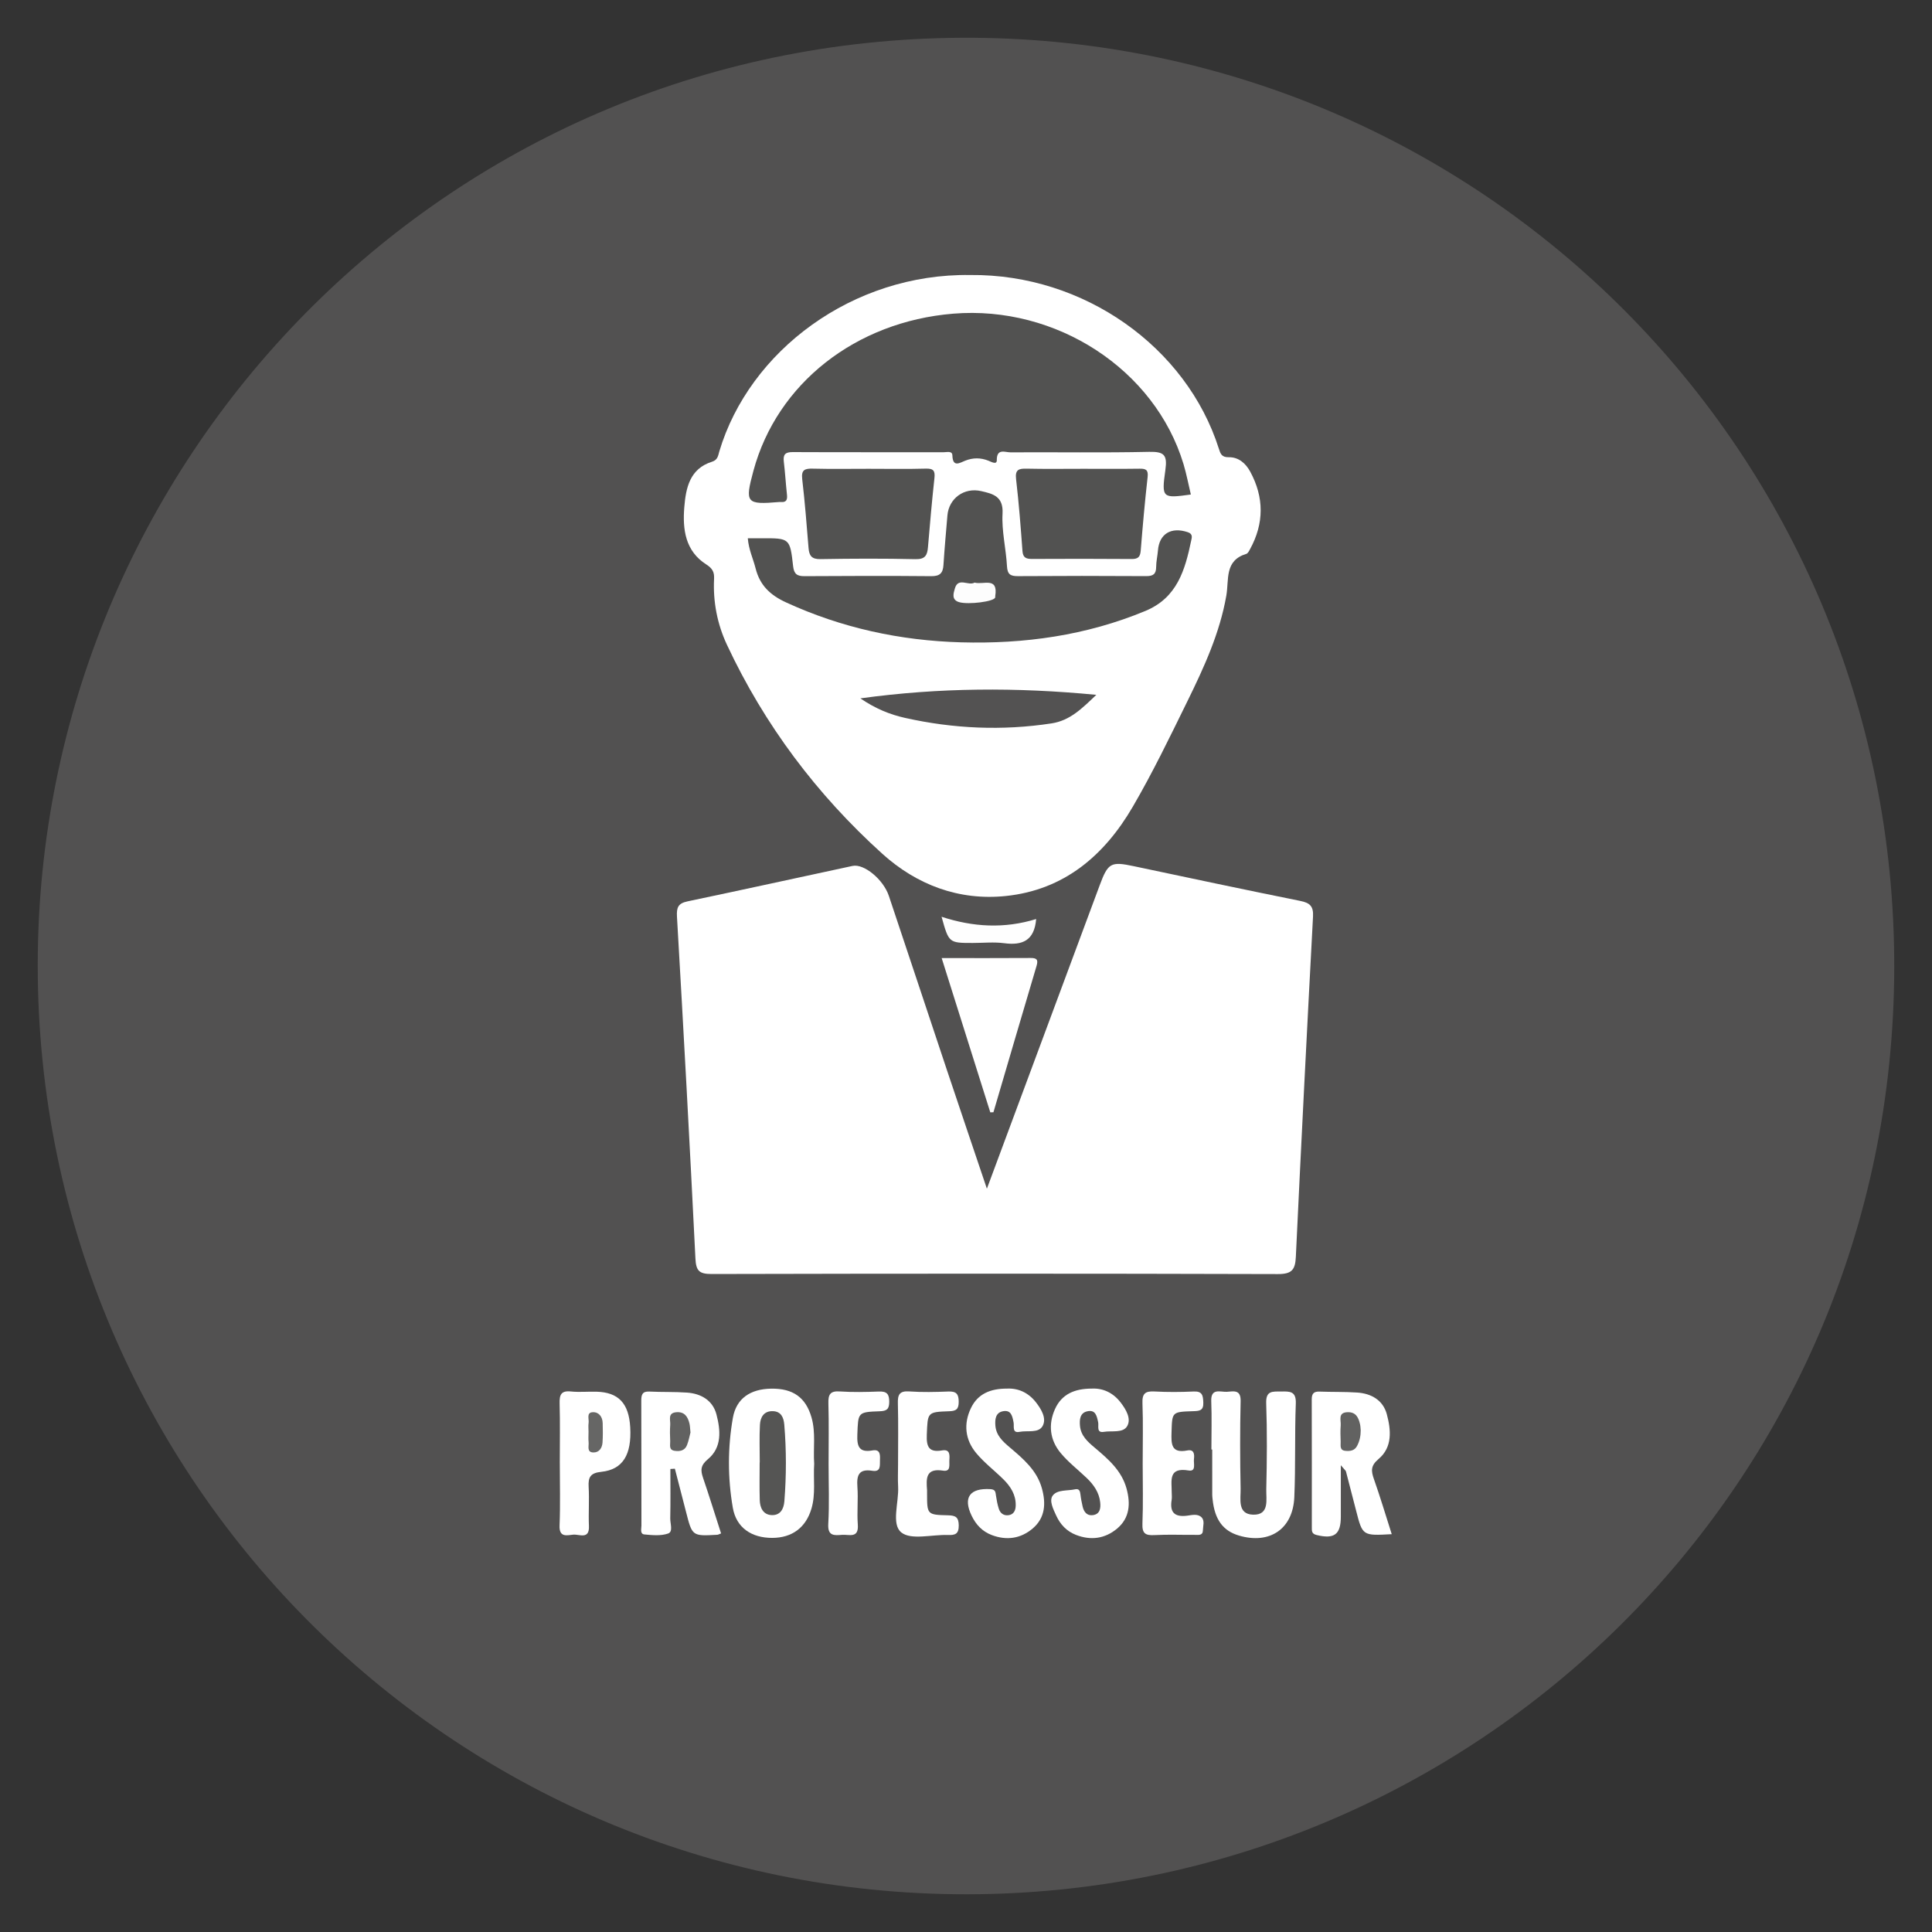 <?xml version="1.0" encoding="UTF-8" standalone="no"?>
<!-- Created with Inkscape (http://www.inkscape.org/) -->

<svg
   xmlns:dc="http://purl.org/dc/elements/1.1/"
   xmlns:cc="http://creativecommons.org/ns#"
   xmlns:rdf="http://www.w3.org/1999/02/22-rdf-syntax-ns#"
   xmlns:svg="http://www.w3.org/2000/svg"
   xmlns="http://www.w3.org/2000/svg"
   xmlns:sodipodi="http://sodipodi.sourceforge.net/DTD/sodipodi-0.dtd"
   xmlns:inkscape="http://www.inkscape.org/namespaces/inkscape"
   width="153.531"
   height="153.533"
   id="svg3485"
   version="1.1"
   inkscape:version="0.48.3.1 r9886"
   sodipodi:docname="Nouveau document 6">
  <rect width="100%" height="100%" fill="#333333" stroke="none"/>
  <defs
     id="defs3487" />
  <sodipodi:namedview
     id="base"
     pagecolor="#ffffff"
     bordercolor="#666666"
     borderopacity="1.0"
     inkscape:pageopacity="0.0"
     inkscape:pageshadow="2"
     inkscape:zoom="0.35"
     inkscape:cx="128.90825"
     inkscape:cy="22.480758"
     inkscape:document-units="px"
     inkscape:current-layer="layer1"
     showgrid="false"
     fit-margin-top="3"
     fit-margin-left="3"
     fit-margin-right="3"
     fit-margin-bottom="3"
     inkscape:window-width="603"
     inkscape:window-height="434"
     inkscape:window-x="2673"
     inkscape:window-y="239"
     inkscape:window-maximized="0" />
  <g
     inkscape:label="Calque 1"
     inkscape:groupmode="layer"
     id="layer1"
     transform="translate(-246.092,-401.31)">
    <g
       transform="translate(16.461,387.524)"
       id="g3256">
      <path
         clip-rule="evenodd"
         d="m 306.465,164.319 c -41.042,0.037 -74.376,-33.463 -73.828,-74.81 0.529,-39.864 32.979,-73.013 74.348,-72.721 40.358,0.285 73.249,32.878 73.176,73.896 -0.074,41.265 -33.471,73.605 -73.696,73.635 z"
         id="path17"
         inkscape:connector-curvature="0"
         style="fill:#525151;fill-rule:evenodd" />
      <path
         clip-rule="evenodd"
         d="m 308.056,108.249 c 3.052,-8.209 6.01,-16.168 8.969,-24.126 0.658,-1.771 0.892,-1.888 2.693,-1.506 4.413,0.936 8.825,1.871 13.247,2.764 0.758,0.152 1.052,0.419 1.008,1.234 -0.48,9.014 -0.94,18.029 -1.365,27.046 -0.048,1.021 -0.309,1.375 -1.426,1.372 -15,-0.044 -30,-0.04 -45,-0.005 -0.994,0.002 -1.239,-0.257 -1.288,-1.235 -0.447,-9.056 -0.941,-18.108 -1.466,-27.158 -0.043,-0.748 0.097,-1.064 0.845,-1.221 4.375,-0.917 8.74,-1.878 13.11,-2.816 0.899,-0.193 2.441,1.066 2.882,2.38 1.546,4.607 3.071,9.222 4.611,13.832 1.022,3.055 2.057,6.105 3.18,9.439 z"
         id="path79"
         inkscape:connector-curvature="0"
         style="fill:#ffffff;fill-rule:evenodd" />
      <path
         clip-rule="evenodd"
         d="m 306.74,35.64 c 9.052,-0.087 17.187,5.747 19.748,13.797 0.125,0.394 0.218,0.694 0.783,0.683 0.776,-0.016 1.349,0.478 1.709,1.142 1.113,2.051 1.112,4.116 -0.013,6.168 -0.076,0.138 -0.169,0.332 -0.293,0.37 -1.75,0.531 -1.367,2.03 -1.589,3.311 -0.518,2.977 -1.772,5.707 -3.091,8.393 -1.388,2.828 -2.759,5.674 -4.344,8.392 -2.254,3.866 -5.447,6.61 -10.086,7.093 -3.746,0.389 -7.1,-0.901 -9.815,-3.354 -5.202,-4.698 -9.369,-10.24 -12.351,-16.613 -0.765,-1.636 -1.114,-3.416 -1.021,-5.246 0.027,-0.531 -0.132,-0.824 -0.623,-1.137 -1.665,-1.062 -1.888,-2.778 -1.744,-4.547 0.126,-1.543 0.439,-3.064 2.205,-3.614 0.469,-0.146 0.486,-0.512 0.577,-0.815 2.388,-7.995 10.584,-14.157 19.948,-14.023 z"
         id="path81"
         inkscape:connector-curvature="0"
         style="fill:#ffffff;fill-rule:evenodd" />
      <path
         clip-rule="evenodd"
         d="m 294.333,130.117 c -0.083,1.191 0.132,2.396 -0.223,3.575 -0.447,1.482 -1.527,2.301 -3.108,2.306 -1.651,0.004 -2.86,-0.811 -3.135,-2.39 -0.411,-2.369 -0.412,-4.779 0.003,-7.147 0.271,-1.546 1.391,-2.296 3.043,-2.322 1.741,-0.028 2.751,0.703 3.206,2.284 0.353,1.22 0.125,2.464 0.214,3.694 z"
         id="path83"
         inkscape:connector-curvature="0"
         style="fill:#ffffff;fill-rule:evenodd" />
      <path
         clip-rule="evenodd"
         d="m 286.933,135.642 c -0.154,0.058 -0.225,0.104 -0.297,0.108 -1.996,0.113 -1.995,0.111 -2.487,-1.817 -0.292,-1.145 -0.591,-2.288 -0.887,-3.433 -0.12,0.007 -0.239,0.014 -0.358,0.021 0,1.309 0.018,2.619 -0.01,3.928 -0.009,0.415 0.245,1.058 -0.171,1.202 -0.569,0.199 -1.256,0.133 -1.882,0.073 -0.368,-0.035 -0.237,-0.447 -0.237,-0.701 -0.008,-3.312 0.001,-6.623 -0.012,-9.935 -0.002,-0.481 0.092,-0.747 0.652,-0.718 0.995,0.051 1.995,0.01 2.987,0.082 1.125,0.081 2.046,0.625 2.336,1.739 0.325,1.247 0.451,2.614 -0.678,3.55 -0.594,0.493 -0.596,0.879 -0.386,1.492 0.499,1.463 0.956,2.941 1.43,4.409 z"
         id="path85"
         inkscape:connector-curvature="0"
         style="fill:#ffffff;fill-rule:evenodd" />
      <path
         clip-rule="evenodd"
         d="m 340.229,135.703 c -2.32,0.129 -2.319,0.129 -2.829,-1.861 -0.267,-1.042 -0.535,-2.084 -0.809,-3.124 -0.018,-0.066 -0.093,-0.117 -0.408,-0.493 0,1.24 0,2.182 0,3.122 0,0.319 0,0.639 0,0.958 0,1.431 -0.522,1.806 -1.926,1.465 -0.401,-0.098 -0.378,-0.329 -0.378,-0.603 -0.001,-3.392 0.005,-6.783 -0.007,-10.175 -0.002,-0.466 0.167,-0.637 0.626,-0.619 0.996,0.038 1.995,0.008 2.987,0.075 1.124,0.077 2.051,0.606 2.352,1.72 0.337,1.247 0.465,2.618 -0.651,3.557 -0.635,0.535 -0.604,0.944 -0.373,1.599 0.5,1.42 0.932,2.865 1.416,4.379 z"
         id="path87"
         inkscape:connector-curvature="0"
         style="fill:#ffffff;fill-rule:evenodd" />
      <path
         clip-rule="evenodd"
         d="m 325.898,128.976 c 0,-1.28 0.038,-2.562 -0.012,-3.839 -0.042,-1.064 0.71,-0.726 1.229,-0.748 0.512,-0.023 1.127,-0.226 1.105,0.738 -0.054,2.318 -0.048,4.64 0,6.958 0.017,0.811 -0.276,2.034 0.996,2.068 1.318,0.034 1.023,-1.212 1.042,-2.015 0.054,-2.278 0.074,-4.561 -0.006,-6.838 -0.036,-1.024 0.514,-0.928 1.18,-0.935 0.691,-0.008 1.212,-0.044 1.173,0.958 -0.095,2.476 -0.012,4.958 -0.118,7.433 -0.108,2.539 -1.96,3.776 -4.397,3.058 -1.278,-0.377 -1.932,-1.276 -2.098,-2.884 -0.012,-0.119 -0.028,-0.239 -0.028,-0.358 -0.002,-1.199 -10e-4,-2.398 -10e-4,-3.597 -0.022,0.001 -0.044,0.001 -0.065,0.001 z"
         id="path89"
         inkscape:connector-curvature="0"
         style="fill:#ffffff;fill-rule:evenodd" />
      <path
         clip-rule="evenodd"
         d="m 308.327,102.181 c -1.278,-4.054 -2.556,-8.108 -3.864,-12.26 2.436,0 4.748,0.009 7.06,-0.007 0.486,-0.003 0.63,0.125 0.483,0.62 -1.152,3.877 -2.288,7.759 -3.429,11.639 -0.083,0.002 -0.167,0.005 -0.25,0.008 z"
         id="path91"
         inkscape:connector-curvature="0"
         style="fill:#ffffff;fill-rule:evenodd" />
      <path
         clip-rule="evenodd"
         d="m 316.405,124.134 c 0.876,-0.042 1.684,0.326 2.284,1.108 0.425,0.554 0.853,1.281 0.52,1.867 -0.33,0.581 -1.218,0.355 -1.858,0.462 -0.61,0.102 -0.39,-0.465 -0.452,-0.758 -0.105,-0.497 -0.204,-1.021 -0.863,-0.875 -0.587,0.129 -0.627,0.657 -0.582,1.158 0.071,0.789 0.616,1.267 1.171,1.734 1.073,0.905 2.141,1.821 2.53,3.25 0.324,1.186 0.259,2.335 -0.752,3.18 -0.958,0.801 -2.079,0.959 -3.261,0.502 -0.749,-0.289 -1.258,-0.835 -1.583,-1.55 -0.231,-0.508 -0.575,-1.178 -0.267,-1.582 0.367,-0.48 1.165,-0.36 1.776,-0.493 0.322,-0.07 0.394,0.141 0.424,0.412 0.035,0.316 0.099,0.631 0.169,0.942 0.097,0.431 0.339,0.763 0.817,0.699 0.575,-0.078 0.631,-0.555 0.584,-1.011 -0.082,-0.793 -0.518,-1.411 -1.079,-1.946 -0.692,-0.66 -1.461,-1.254 -2.067,-1.984 -0.855,-1.031 -0.998,-2.259 -0.449,-3.484 0.533,-1.192 1.566,-1.634 2.938,-1.631 z"
         id="path93"
         inkscape:connector-curvature="0"
         style="fill:#ffffff;fill-rule:evenodd" />
      <path
         clip-rule="evenodd"
         d="m 309.639,124.135 c 0.901,-0.048 1.711,0.313 2.317,1.091 0.429,0.55 0.855,1.266 0.537,1.866 -0.323,0.609 -1.208,0.354 -1.842,0.479 -0.606,0.119 -0.416,-0.438 -0.472,-0.736 -0.094,-0.496 -0.187,-1.027 -0.844,-0.902 -0.59,0.112 -0.644,0.639 -0.604,1.144 0.063,0.791 0.604,1.272 1.158,1.741 1.07,0.906 2.143,1.816 2.539,3.244 0.329,1.185 0.273,2.333 -0.729,3.186 -0.952,0.808 -2.07,0.973 -3.257,0.524 -0.752,-0.284 -1.259,-0.831 -1.598,-1.536 -0.698,-1.451 -0.145,-2.207 1.484,-2.113 0.426,0.024 0.409,0.245 0.452,0.527 0.053,0.354 0.118,0.712 0.23,1.051 0.108,0.326 0.365,0.533 0.73,0.498 0.444,-0.043 0.596,-0.371 0.607,-0.759 0.024,-0.86 -0.403,-1.528 -0.987,-2.104 -0.71,-0.698 -1.516,-1.313 -2.149,-2.072 -0.89,-1.066 -1.024,-2.33 -0.419,-3.587 0.541,-1.128 1.55,-1.544 2.847,-1.542 z"
         id="path95"
         inkscape:connector-curvature="0"
         style="fill:#ffffff;fill-rule:evenodd" />
      <path
         clip-rule="evenodd"
         d="m 274.117,129.994 c 0,-1.556 0.029,-3.111 -0.014,-4.666 -0.019,-0.685 0.1,-1.049 0.898,-0.965 0.671,0.07 1.355,-0.001 2.033,0.018 1.748,0.047 2.572,0.923 2.679,2.826 0.123,2.179 -0.585,3.362 -2.297,3.541 -0.859,0.09 -1.051,0.416 -1.007,1.193 0.059,1.033 -0.021,2.074 0.023,3.109 0.047,1.106 -0.76,0.648 -1.243,0.691 -0.499,0.046 -1.13,0.252 -1.091,-0.724 0.068,-1.671 0.019,-3.348 0.019,-5.023 z"
         id="path97"
         inkscape:connector-curvature="0"
         style="fill:#ffffff;fill-rule:evenodd" />
      <path
         clip-rule="evenodd"
         d="m 320.437,130.076 c 0,-1.598 0.042,-3.197 -0.018,-4.793 -0.029,-0.764 0.234,-0.959 0.951,-0.92 1.036,0.056 2.078,0.051 3.114,0.002 0.696,-0.033 0.749,0.313 0.771,0.872 0.025,0.654 -0.307,0.678 -0.806,0.692 -1.706,0.051 -1.669,0.068 -1.719,1.679 -0.029,0.931 -0.031,1.691 1.256,1.441 0.54,-0.104 0.572,0.305 0.526,0.685 -0.042,0.35 0.191,1.011 -0.419,0.908 -1.649,-0.277 -1.344,0.818 -1.349,1.736 -0.001,0.2 0.027,0.404 -0.005,0.599 -0.162,0.993 0.229,1.386 1.238,1.255 0.374,-0.049 0.84,-0.174 1.142,0.136 0.264,0.27 0.11,0.687 0.103,1.037 -0.009,0.424 -0.358,0.349 -0.621,0.352 -1.079,0.008 -2.159,-0.039 -3.235,0.019 -0.711,0.038 -0.98,-0.13 -0.949,-0.906 0.065,-1.596 0.02,-3.196 0.02,-4.794 z"
         id="path99"
         inkscape:connector-curvature="0"
         style="fill:#ffffff;fill-rule:evenodd" />
      <path
         clip-rule="evenodd"
         d="m 300.997,130.121 c 0,-1.598 0.029,-3.196 -0.014,-4.793 -0.019,-0.688 0.104,-1.024 0.901,-0.969 1.034,0.073 2.078,0.048 3.115,0.007 0.632,-0.024 0.821,0.204 0.818,0.826 -0.002,0.587 -0.204,0.724 -0.762,0.742 -1.757,0.061 -1.699,0.089 -1.774,1.866 -0.041,0.965 0.175,1.427 1.218,1.246 0.618,-0.106 0.605,0.345 0.576,0.761 -0.025,0.367 0.136,0.948 -0.5,0.848 -1.396,-0.222 -1.344,0.638 -1.273,1.56 0.006,0.079 0,0.159 0,0.239 0,1.687 0,1.712 1.666,1.749 0.59,0.014 0.844,0.138 0.852,0.797 0.008,0.684 -0.279,0.79 -0.855,0.769 -1.271,-0.049 -2.931,0.426 -3.711,-0.205 -0.813,-0.657 -0.183,-2.387 -0.252,-3.645 -0.033,-0.598 -0.005,-1.198 -0.005,-1.798 z"
         id="path101"
         inkscape:connector-curvature="0"
         style="fill:#ffffff;fill-rule:evenodd" />
      <path
         clip-rule="evenodd"
         d="m 295.477,130.107 c 0,-1.596 0.031,-3.191 -0.015,-4.785 -0.02,-0.695 0.119,-1.017 0.906,-0.962 1.032,0.07 2.073,0.046 3.108,0.007 0.627,-0.024 0.825,0.196 0.82,0.821 -0.004,0.579 -0.192,0.728 -0.755,0.747 -1.763,0.063 -1.709,0.091 -1.779,1.854 -0.037,0.94 0.137,1.448 1.201,1.258 0.6,-0.107 0.617,0.312 0.597,0.744 -0.02,0.426 0.102,0.986 -0.604,0.875 -1.09,-0.174 -1.256,0.363 -1.189,1.284 0.072,0.991 -0.043,1.997 0.032,2.988 0.085,1.133 -0.7,0.773 -1.255,0.818 -0.619,0.05 -1.149,0.106 -1.092,-0.865 0.092,-1.589 0.025,-3.189 0.025,-4.784 z"
         id="path103"
         inkscape:connector-curvature="0"
         style="fill:#ffffff;fill-rule:evenodd" />
      <path
         clip-rule="evenodd"
         d="m 311.972,86.819 c -0.142,1.711 -1.088,2.112 -2.535,1.921 -0.822,-0.108 -1.669,-0.02 -2.505,-0.02 -1.898,0 -1.898,0 -2.477,-2.081 2.503,0.822 4.989,0.961 7.517,0.18 z"
         id="path105"
         inkscape:connector-curvature="0"
         style="fill:#fefefe;fill-rule:evenodd" />
      <path
         clip-rule="evenodd"
         d="m 324.264,53.084 c -2.255,0.311 -2.341,0.299 -2.024,-1.945 0.167,-1.187 -0.085,-1.472 -1.283,-1.446 -3.676,0.081 -7.356,0.018 -11.034,0.039 -0.421,0.002 -1.088,-0.343 -1.079,0.627 0.003,0.388 -0.443,0.125 -0.664,0.038 -0.621,-0.246 -1.22,-0.249 -1.847,-0.002 -0.434,0.171 -0.991,0.563 -1.019,-0.425 -0.011,-0.376 -0.446,-0.245 -0.696,-0.246 -3.998,-0.007 -7.997,0.008 -11.994,-0.012 -0.591,-0.003 -0.773,0.193 -0.705,0.76 0.104,0.872 0.155,1.75 0.25,2.624 0.043,0.39 -0.038,0.625 -0.486,0.583 -0.04,-0.004 -0.08,-0.003 -0.12,0 -2.64,0.223 -2.752,0.087 -2.059,-2.479 1.875,-6.937 8.119,-11.849 15.873,-12.487 8.196,-0.675 16.027,4.429 18.302,11.945 0.24,0.794 0.391,1.613 0.585,2.426 z"
         id="path145"
         inkscape:connector-curvature="0"
         style="fill:#525251;fill-rule:evenodd" />
      <path
         clip-rule="evenodd"
         d="m 289.057,56.56 c 0.388,0 0.741,10e-4 1.094,0 2.232,-0.007 2.258,-0.01 2.507,2.218 0.07,0.629 0.319,0.798 0.909,0.794 3.359,-0.021 6.717,-0.031 10.076,0 0.681,0.006 0.921,-0.249 0.962,-0.882 0.085,-1.315 0.204,-2.628 0.315,-3.942 0.115,-1.359 1.33,-2.25 2.691,-1.934 0.933,0.216 1.766,0.414 1.689,1.792 -0.076,1.378 0.276,2.776 0.353,4.169 0.035,0.644 0.264,0.799 0.865,0.795 3.398,-0.023 6.797,-0.024 10.196,-0.002 0.561,0.004 0.792,-0.167 0.794,-0.733 0.002,-0.437 0.108,-0.872 0.143,-1.309 0.105,-1.327 1.057,-1.892 2.376,-1.447 0.416,0.141 0.315,0.431 0.266,0.664 -0.487,2.333 -1.108,4.542 -3.644,5.594 -4.7,1.95 -9.608,2.633 -14.644,2.493 -4.835,-0.135 -9.484,-1.14 -13.908,-3.173 -1.264,-0.581 -2.081,-1.356 -2.421,-2.706 -0.194,-0.768 -0.549,-1.493 -0.619,-2.391 z"
         id="path147"
         inkscape:connector-curvature="0"
         style="fill:#525251;fill-rule:evenodd" />
      <path
         clip-rule="evenodd"
         d="m 298.656,51.04 c 1.518,0 3.036,0.029 4.552,-0.014 0.611,-0.018 0.742,0.183 0.68,0.753 -0.197,1.824 -0.361,3.652 -0.513,5.48 -0.053,0.642 -0.213,0.981 -0.995,0.963 -2.515,-0.058 -5.032,-0.049 -7.546,-0.004 -0.691,0.012 -0.898,-0.258 -0.949,-0.873 -0.148,-1.829 -0.291,-3.659 -0.504,-5.48 -0.088,-0.749 0.207,-0.853 0.843,-0.837 1.476,0.037 2.954,0.012 4.432,0.012 z"
         id="path149"
         inkscape:connector-curvature="0"
         style="fill:#525251;fill-rule:evenodd" />
      <path
         clip-rule="evenodd"
         d="m 315.651,51.04 c 1.516,0 3.033,0.014 4.549,-0.008 0.504,-0.008 0.692,0.105 0.629,0.669 -0.218,1.941 -0.392,3.887 -0.547,5.833 -0.04,0.5 -0.201,0.679 -0.717,0.675 -2.633,-0.022 -5.267,-0.017 -7.901,-0.005 -0.458,0.002 -0.74,-0.073 -0.78,-0.626 -0.14,-1.908 -0.286,-3.816 -0.508,-5.716 -0.09,-0.768 0.223,-0.847 0.846,-0.833 1.475,0.033 2.952,0.011 4.429,0.011 z"
         id="path151"
         inkscape:connector-curvature="0"
         style="fill:#525251;fill-rule:evenodd" />
      <path
         clip-rule="evenodd"
         d="m 298.001,69.283 c 6.285,-0.862 12.39,-0.891 18.751,-0.28 -1.138,1.085 -2.088,2.042 -3.55,2.267 -3.916,0.601 -7.806,0.426 -11.66,-0.437 -1.196,-0.267 -2.343,-0.732 -3.541,-1.55 z"
         id="path153"
         inkscape:connector-curvature="0"
         style="fill:#535252;fill-rule:evenodd" />
      <path
         clip-rule="evenodd"
         d="m 290.007,130.007 c 0,-0.998 -0.039,-1.998 0.014,-2.993 0.031,-0.593 0.301,-1.106 1.023,-1.087 0.671,0.018 0.865,0.523 0.911,1.064 0.172,2.03 0.169,4.064 0.008,6.097 -0.05,0.632 -0.335,1.128 -1.012,1.099 -0.675,-0.03 -0.926,-0.58 -0.944,-1.184 -0.03,-0.998 -0.008,-1.997 -0.008,-2.995 0.003,0 0.005,0 0.008,-0.001 z"
         id="path155"
         inkscape:connector-curvature="0"
         style="fill:#555554;fill-rule:evenodd" />
      <path
         clip-rule="evenodd"
         d="m 284.502,127.618 c -0.072,0.269 -0.138,0.66 -0.283,1.021 -0.177,0.438 -0.588,0.504 -0.997,0.436 -0.458,-0.076 -0.319,-0.472 -0.332,-0.762 -0.019,-0.434 -0.031,-0.869 0.002,-1.301 0.029,-0.384 -0.223,-0.938 0.481,-1 0.648,-0.057 0.917,0.351 1.047,0.897 0.047,0.19 0.047,0.391 0.082,0.709 z"
         id="path157"
         inkscape:connector-curvature="0"
         style="fill:#626261;fill-rule:evenodd" />
      <path
         clip-rule="evenodd"
         d="m 337.764,127.45 c 0,0.44 -0.085,0.862 -0.296,1.252 -0.202,0.374 -0.556,0.413 -0.92,0.379 -0.479,-0.044 -0.367,-0.43 -0.377,-0.723 -0.016,-0.433 -0.032,-0.87 0.003,-1.301 0.034,-0.414 -0.249,-1.026 0.553,-1.048 0.666,-0.017 0.866,0.439 0.986,0.971 0.034,0.153 0.035,0.313 0.051,0.47 z"
         id="path159"
         inkscape:connector-curvature="0"
         style="fill:#626261;fill-rule:evenodd" />
      <path
         clip-rule="evenodd"
         d="m 276.4,127.568 c 0,-0.236 -0.028,-0.478 0.006,-0.709 0.047,-0.311 -0.199,-0.828 0.335,-0.849 0.482,-0.019 0.77,0.363 0.784,0.865 0.014,0.513 0.022,1.027 -0.012,1.539 -0.029,0.432 -0.261,0.799 -0.718,0.795 -0.557,-0.004 -0.355,-0.499 -0.389,-0.813 -0.029,-0.272 -0.006,-0.55 -0.006,-0.828 z"
         id="path161"
         inkscape:connector-curvature="0"
         style="fill:#666665;fill-rule:evenodd" />
      <path
         clip-rule="evenodd"
         d="m 307.077,60.083 c 0.687,0.199 1.889,-0.495 1.644,1.066 -0.006,0.039 0.004,0.082 -0.006,0.119 -0.089,0.327 -2.119,0.58 -2.855,0.372 -0.661,-0.186 -0.438,-0.758 -0.351,-1.079 0.256,-0.94 1.089,-0.188 1.568,-0.478 z"
         id="path169"
         inkscape:connector-curvature="0"
         style="fill:#fdfdfd;fill-rule:evenodd" />
    </g>
  </g>
</svg>
